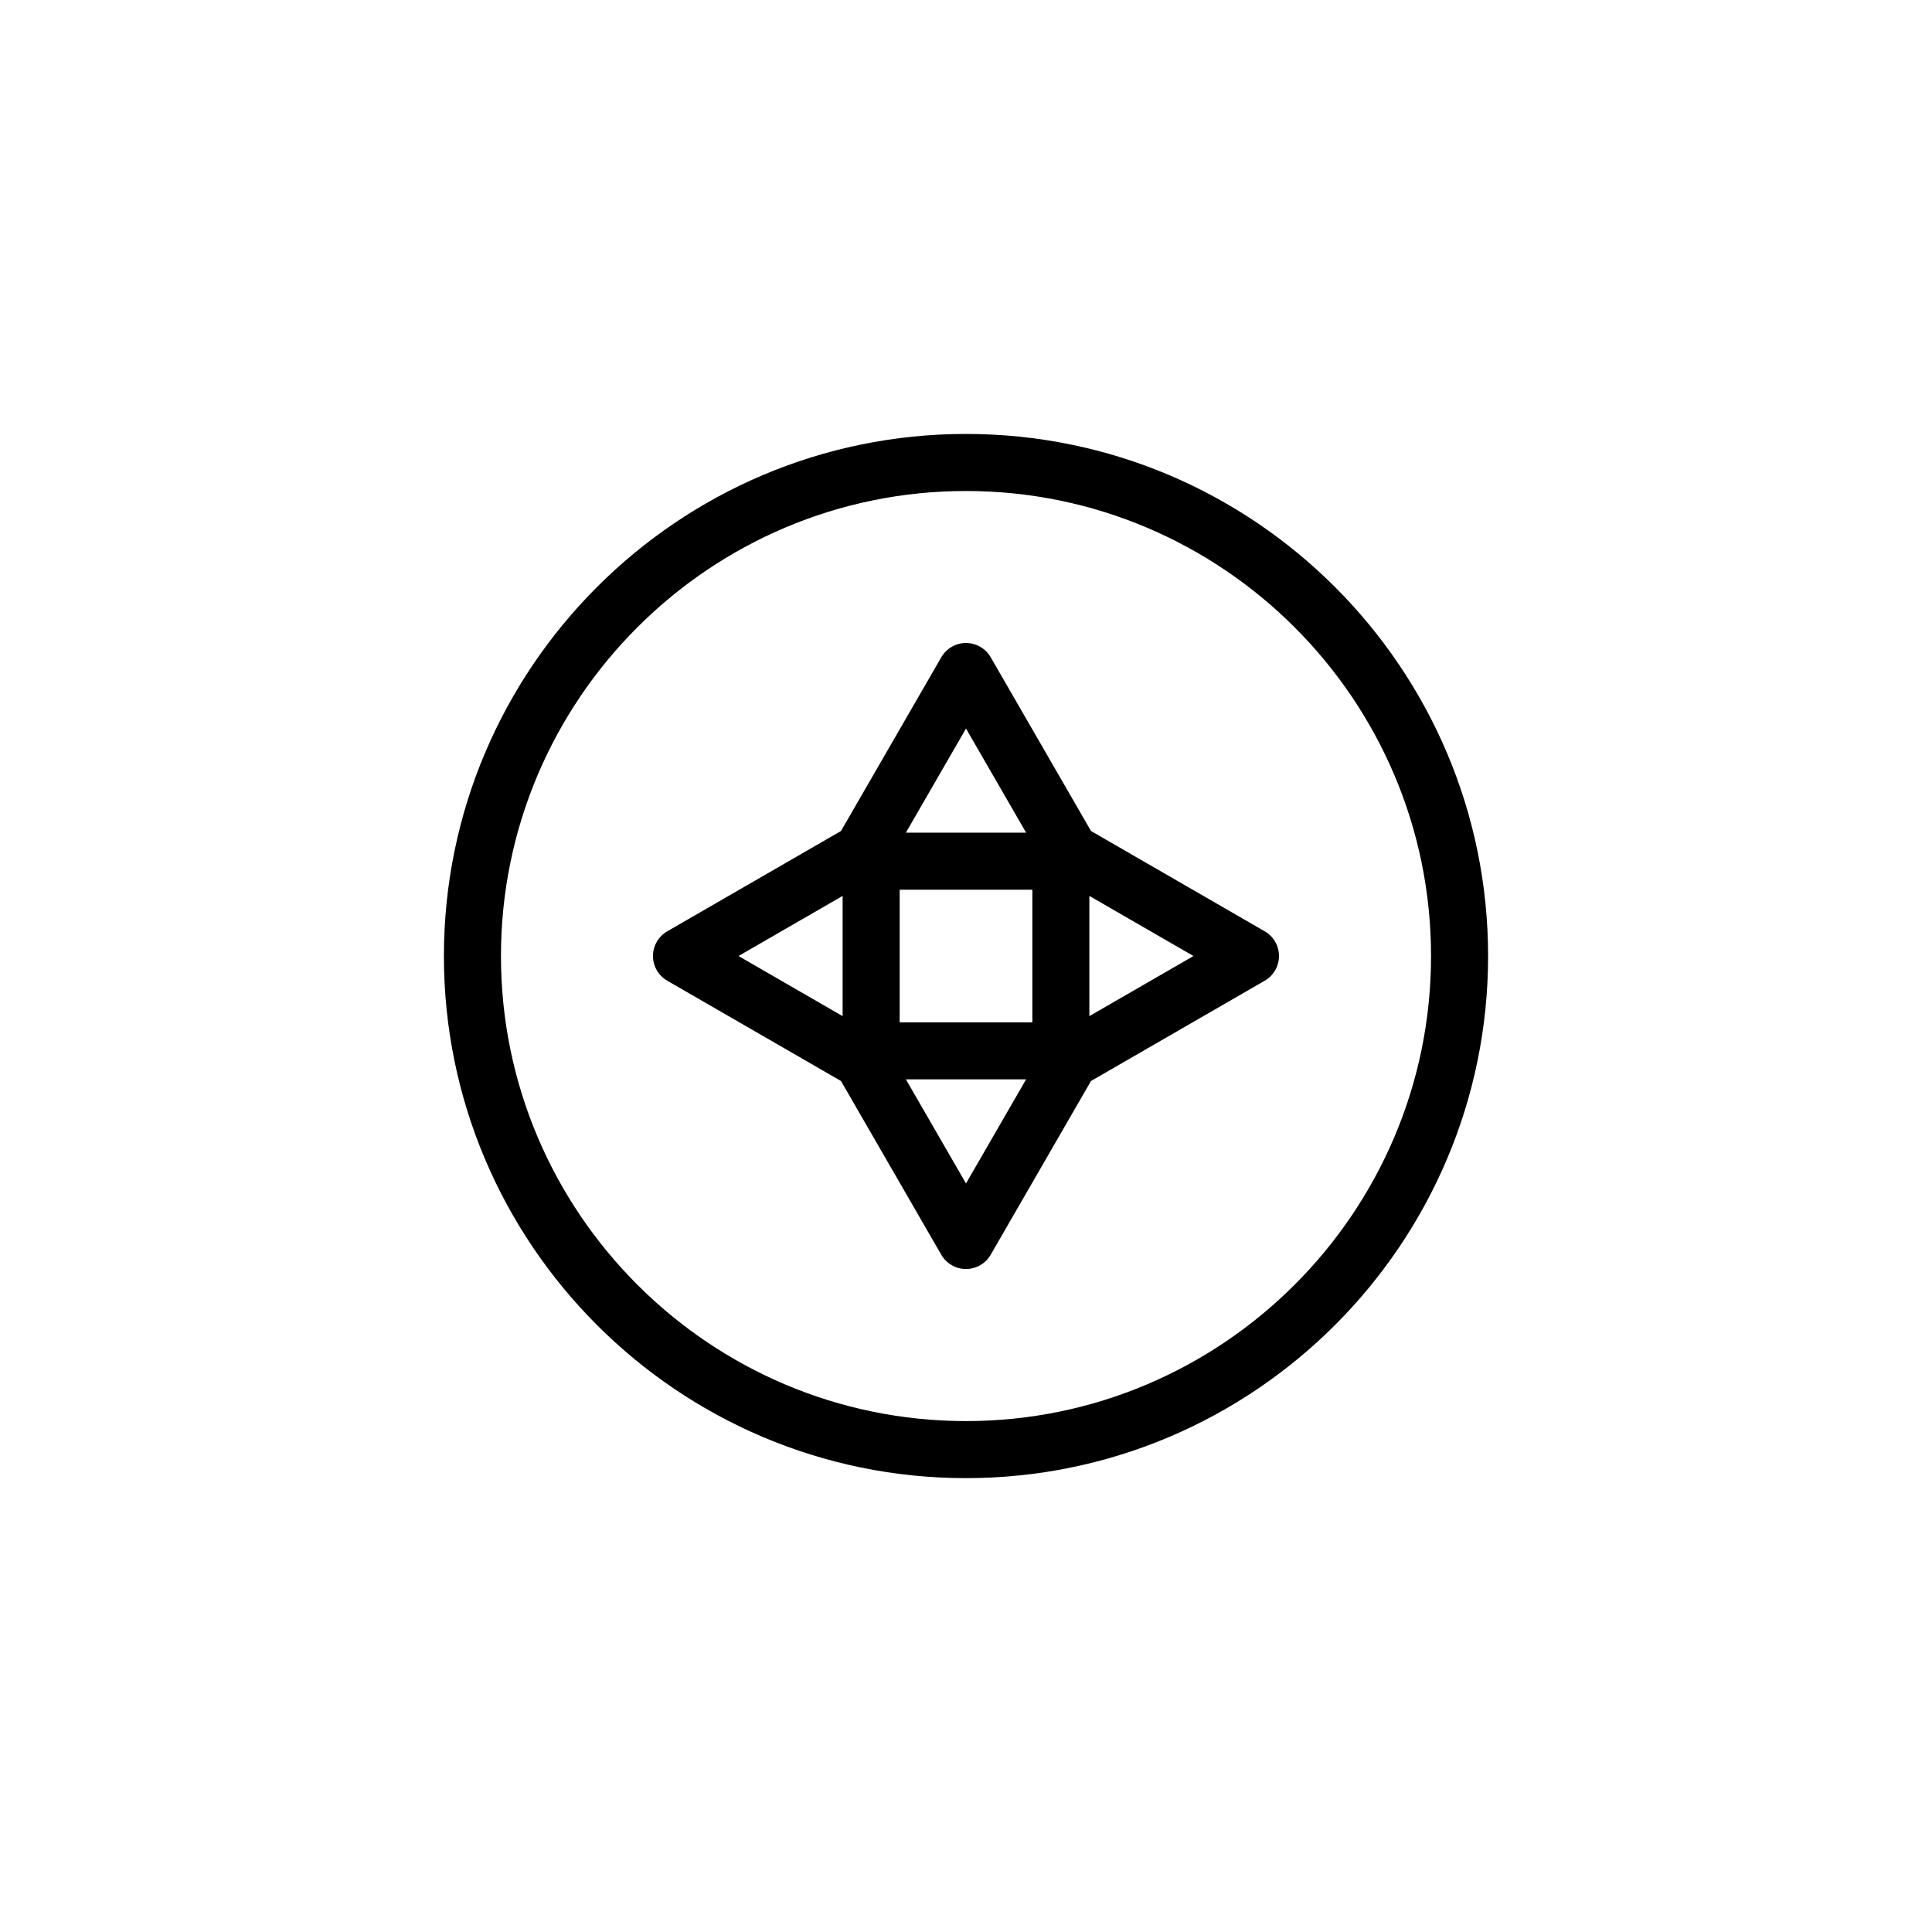 <?xml version="1.0" encoding="UTF-8"?>
<!-- Uploaded to: SVG Repo, www.svgrepo.com, Generator: SVG Repo Mixer Tools -->
<svg fill="#000000" width="800px" height="800px" version="1.1" viewBox="144 144 512 512" xmlns="http://www.w3.org/2000/svg">
 <path d="m400 259c-76.293 0-138.36 62.062-138.36 138.36-0.004 76.293 62.062 138.36 138.36 138.36s138.36-62.062 138.36-138.36-62.066-138.36-138.36-138.36zm0 261.6c-67.953 0-123.24-55.289-123.24-123.24s55.285-123.24 123.24-123.24c67.953 0 123.24 55.289 123.24 123.24s-55.289 123.24-123.24 123.24zm79.172-129.79-46.043-26.586-26.586-46.047c-1.352-2.336-3.844-3.777-6.543-3.777s-5.195 1.441-6.543 3.777l-26.586 46.047-46.047 26.586c-2.336 1.352-3.777 3.844-3.777 6.543s1.441 5.195 3.777 6.543l46.047 26.582 26.582 46.047c1.352 2.336 3.844 3.777 6.543 3.777 2.699 0 5.195-1.441 6.543-3.777l26.582-46.047 46.047-26.582c2.336-1.352 3.777-3.844 3.777-6.543 0.004-2.699-1.434-5.195-3.773-6.543zm-96.75-11.035h35.16v35.16h-35.16zm17.578-42.703 15.93 27.59h-31.859zm-32.695 44.355v31.859l-27.59-15.93zm32.695 76.203-15.93-27.59h31.859zm32.691-44.344v-31.859l27.59 15.93z"/>
</svg>